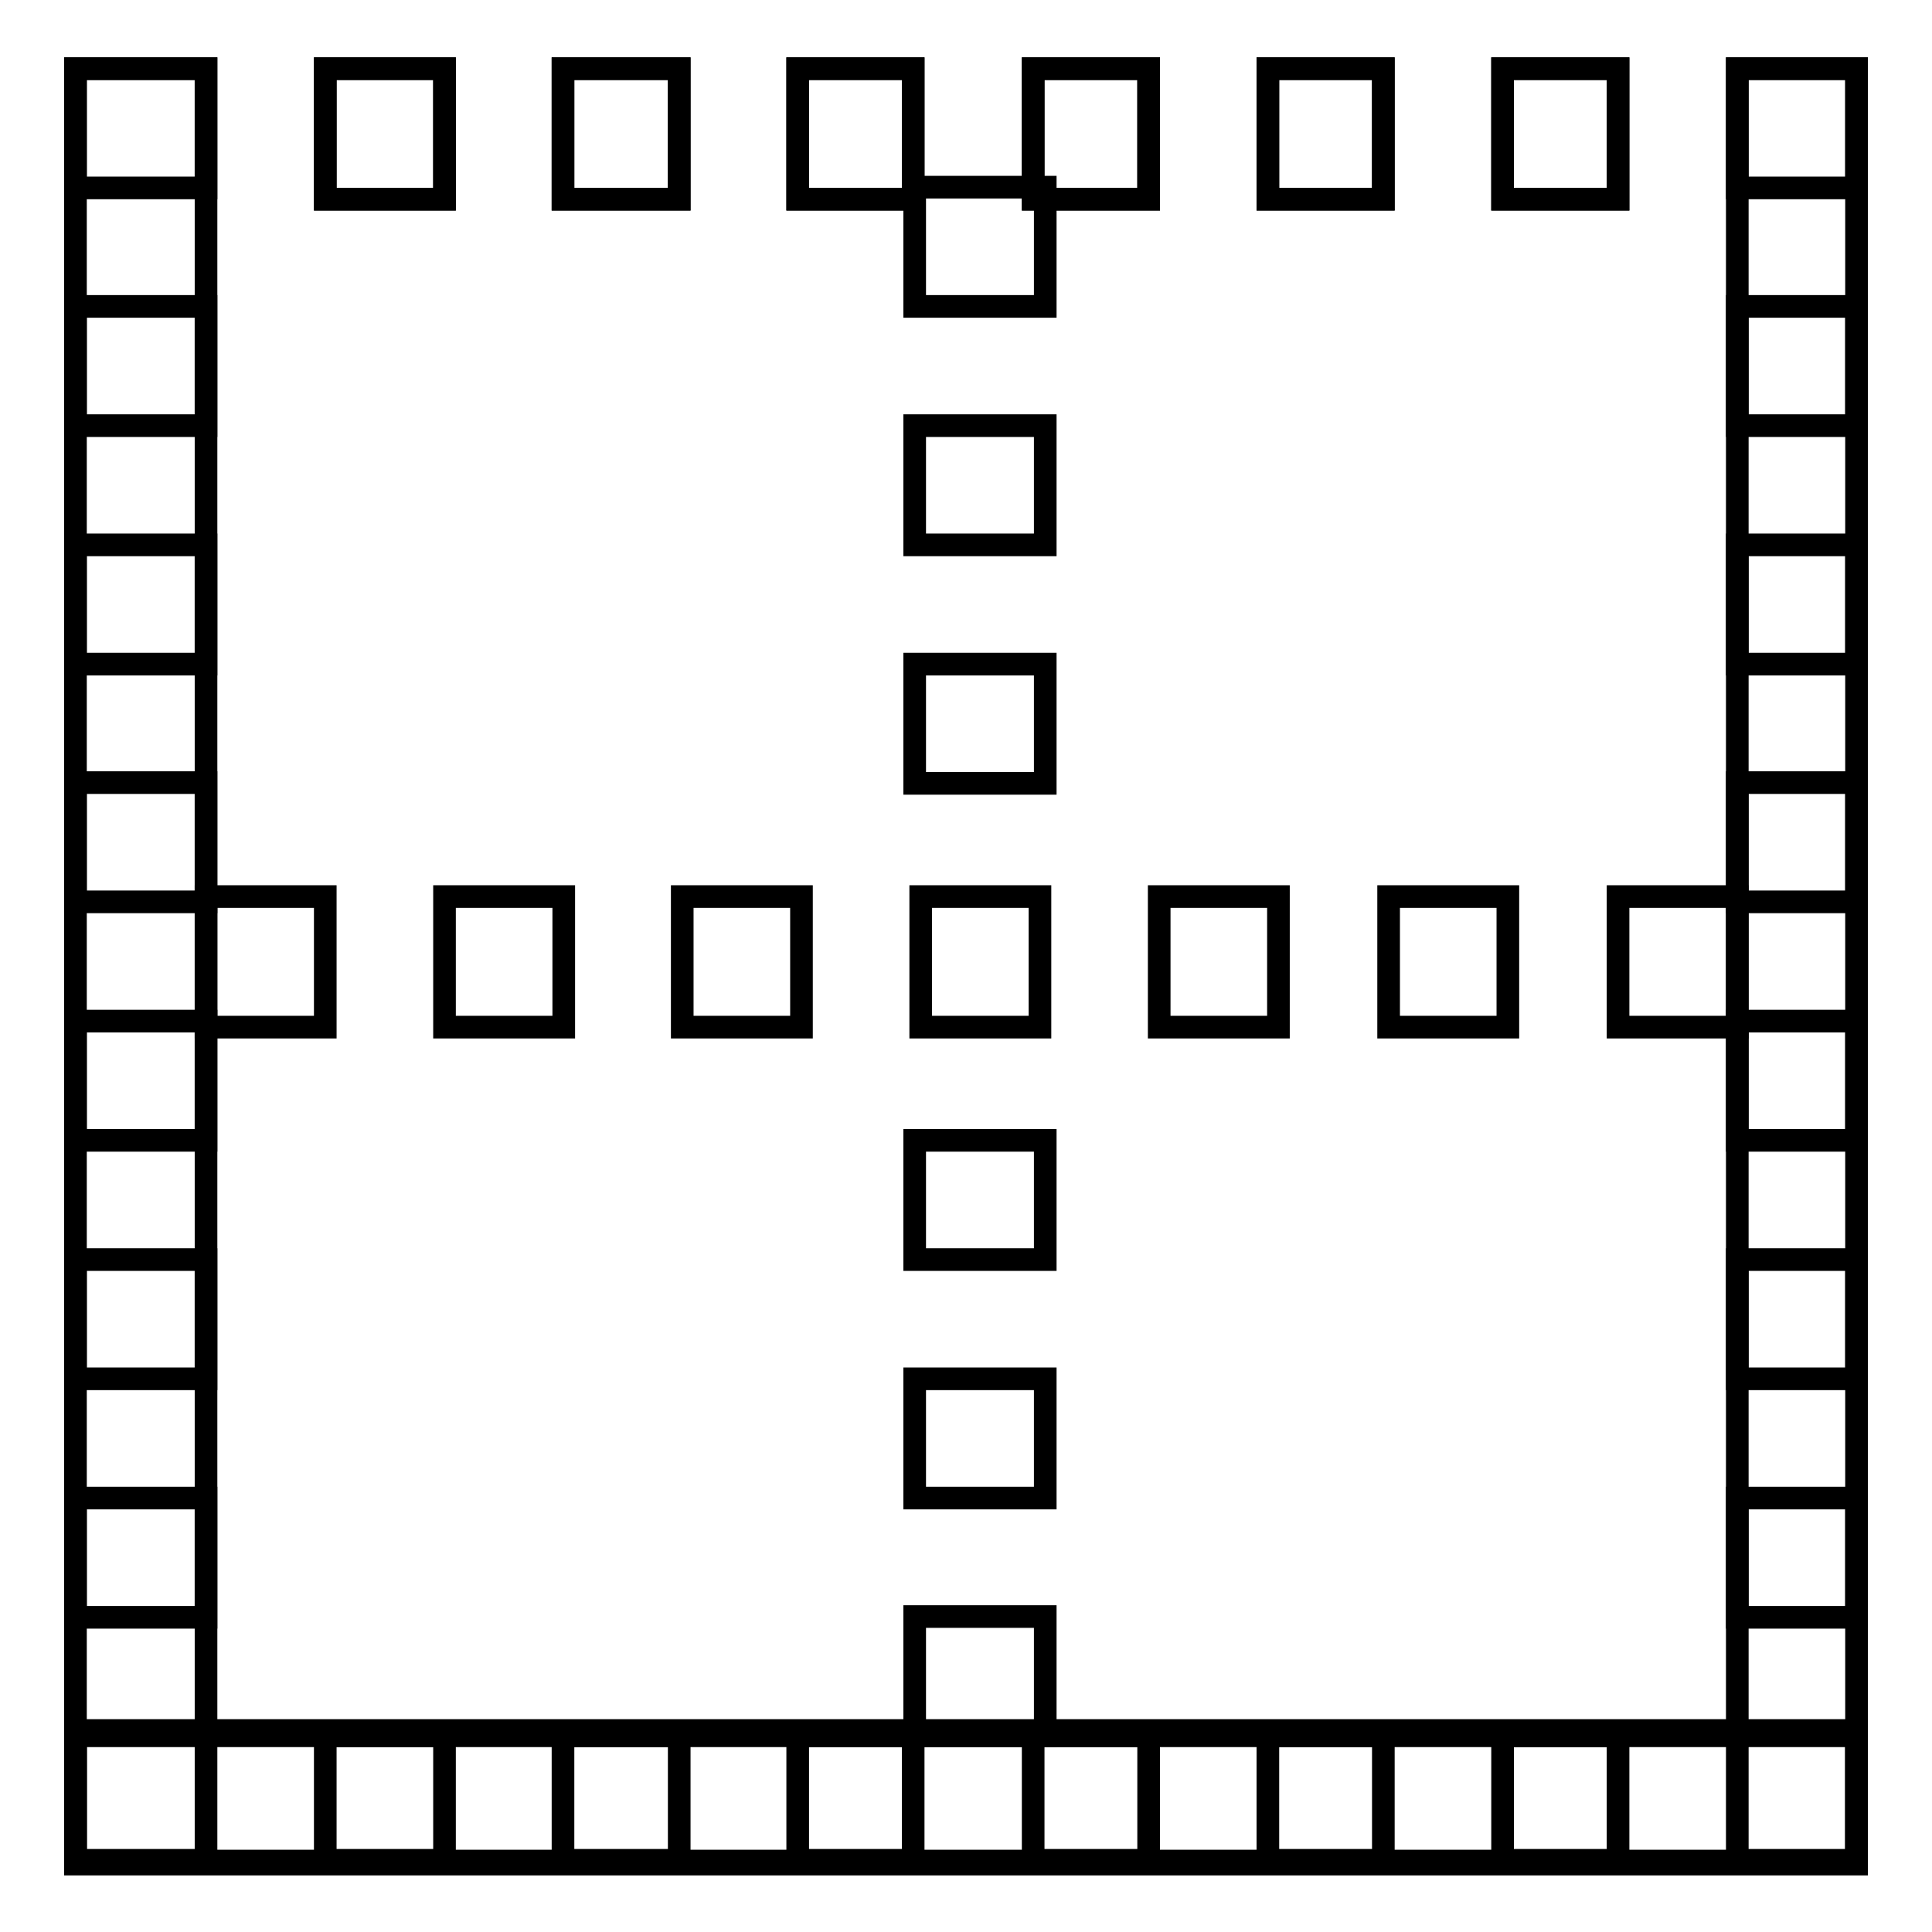 <?xml version="1.0" encoding="utf-8"?>
<!-- Svg Vector Icons : http://www.onlinewebfonts.com/icon -->
<!DOCTYPE svg PUBLIC "-//W3C//DTD SVG 1.1//EN" "http://www.w3.org/Graphics/SVG/1.1/DTD/svg11.dtd">
<svg version="1.1" xmlns="http://www.w3.org/2000/svg" xmlns:xlink="http://www.w3.org/1999/xlink" x="0px" y="0px" viewBox="0 0 256 256" enable-background="new 0 0 256 256" xml:space="preserve">
<g><g><path stroke-width="3" fill-opacity="0" stroke="#000000"  d="M122,118.8h15.8v17.3H122V118.8z"/><path stroke-width="3" fill-opacity="0" stroke="#000000"  d="M153.6,118.8h15.8v17.3h-15.8V118.8z"/><path stroke-width="3" fill-opacity="0" stroke="#000000"  d="M90.4,118.8h15.8v17.3H90.4V118.8z"/><path stroke-width="3" fill-opacity="0" stroke="#000000"  d="M58.9,118.8h15.8v17.3H58.9V118.8L58.9,118.8z"/><path stroke-width="3" fill-opacity="0" stroke="#000000"  d="M184,118.8h15.8v17.3H184V118.8z"/><path stroke-width="3" fill-opacity="0" stroke="#000000"  d="M214.4,118.8h15.8v17.3h-15.8V118.8L214.4,118.8z"/><path stroke-width="3" fill-opacity="0" stroke="#000000"  d="M27.3,118.8h15.8v17.3H27.3V118.8z"/><path stroke-width="3" fill-opacity="0" stroke="#000000"  d="M105.7,9.1h15.3v17.3h-15.3V9.1z"/><path stroke-width="3" fill-opacity="0" stroke="#000000"  d="M136.9,9.1h15.3v17.3h-15.3V9.1z"/><path stroke-width="3" fill-opacity="0" stroke="#000000"  d="M74.6,9.1H90v17.3H74.6V9.1z"/><path stroke-width="3" fill-opacity="0" stroke="#000000"  d="M43.1,9.1h15.8v17.3H43.1V9.1z"/><path stroke-width="3" fill-opacity="0" stroke="#000000"  d="M168,9.1h15.3v17.3H168V9.1z"/><path stroke-width="3" fill-opacity="0" stroke="#000000"  d="M230.2,9.1v17.3V230H27.3V26.4V9.1H10v237.5h236V9.1H230.2z"/><path stroke-width="3" fill-opacity="0" stroke="#000000"  d="M199.1,9.1h15.3v17.3h-15.3V9.1z"/><path stroke-width="3" fill-opacity="0" stroke="#000000"  d="M121.2,151.1h17.3v15.8h-17.3V151.1L121.2,151.1z"/><path stroke-width="3" fill-opacity="0" stroke="#000000"  d="M121.2,88h17.3v15.8h-17.3V88z"/><path stroke-width="3" fill-opacity="0" stroke="#000000"  d="M121.2,56.4h17.3v15.8h-17.3V56.4z"/><path stroke-width="3" fill-opacity="0" stroke="#000000"  d="M121.2,182.7h17.3v15.8h-17.3V182.7z"/><path stroke-width="3" fill-opacity="0" stroke="#000000"  d="M121.2,214.2h17.3V230h-17.3V214.2L121.2,214.2z"/><path stroke-width="3" fill-opacity="0" stroke="#000000"  d="M121.2,24.8h17.3v15.8h-17.3V24.8z"/><path stroke-width="3" fill-opacity="0" stroke="#000000"  d="M105.7,9.1h15.3v17.3h-15.3V9.1z"/><path stroke-width="3" fill-opacity="0" stroke="#000000"  d="M136.9,9.1h15.3v17.3h-15.3V9.1z"/><path stroke-width="3" fill-opacity="0" stroke="#000000"  d="M74.6,9.1H90v17.3H74.6V9.1z"/><path stroke-width="3" fill-opacity="0" stroke="#000000"  d="M43.1,9.1h15.8v17.3H43.1V9.1z"/><path stroke-width="3" fill-opacity="0" stroke="#000000"  d="M168,9.1h15.3v17.3H168V9.1z"/><path stroke-width="3" fill-opacity="0" stroke="#000000"  d="M105.7,230h15.3v16.5h-15.3V230z"/><path stroke-width="3" fill-opacity="0" stroke="#000000"  d="M136.9,230h15.3v16.5h-15.3V230z"/><path stroke-width="3" fill-opacity="0" stroke="#000000"  d="M10,40.6h17.3v15.8H10V40.6z"/><path stroke-width="3" fill-opacity="0" stroke="#000000"  d="M199.1,230h15.3v16.5h-15.3V230z"/><path stroke-width="3" fill-opacity="0" stroke="#000000"  d="M74.6,230H90v16.5H74.6V230z"/><path stroke-width="3" fill-opacity="0" stroke="#000000"  d="M168,230h15.3v16.5H168V230z"/><path stroke-width="3" fill-opacity="0" stroke="#000000"  d="M10,9.1h17.3v15.8H10V9.1z"/><path stroke-width="3" fill-opacity="0" stroke="#000000"  d="M10,230h17.3v16.5H10V230z"/><path stroke-width="3" fill-opacity="0" stroke="#000000"  d="M10,166.9h17.3v15.8H10V166.9z"/><path stroke-width="3" fill-opacity="0" stroke="#000000"  d="M10,135.3h17.3v15.8H10V135.3L10,135.3z"/><path stroke-width="3" fill-opacity="0" stroke="#000000"  d="M10,198.5h17.3v15.8H10V198.5L10,198.5z"/><path stroke-width="3" fill-opacity="0" stroke="#000000"  d="M43.1,230h15.8v16.5H43.1V230z"/><path stroke-width="3" fill-opacity="0" stroke="#000000"  d="M10,103.7h17.3v15.8H10V103.7z"/><path stroke-width="3" fill-opacity="0" stroke="#000000"  d="M10,72.2h17.3V88H10V72.2z"/><path stroke-width="3" fill-opacity="0" stroke="#000000"  d="M230.2,72.2H246V88h-15.8V72.2z"/><path stroke-width="3" fill-opacity="0" stroke="#000000"  d="M230.2,103.7H246v15.8h-15.8V103.7z"/><path stroke-width="3" fill-opacity="0" stroke="#000000"  d="M230.2,198.5H246v15.8h-15.8V198.5L230.2,198.5z"/><path stroke-width="3" fill-opacity="0" stroke="#000000"  d="M230.2,135.3H246v15.8h-15.8V135.3L230.2,135.3z"/><path stroke-width="3" fill-opacity="0" stroke="#000000"  d="M230.2,230H246v16.5h-15.8V230z"/><path stroke-width="3" fill-opacity="0" stroke="#000000"  d="M230.2,40.6H246v15.8h-15.8V40.6z"/><path stroke-width="3" fill-opacity="0" stroke="#000000"  d="M230.2,166.9H246v15.8h-15.8V166.9z"/><path stroke-width="3" fill-opacity="0" stroke="#000000"  d="M230.2,9.1H246v15.8h-15.8V9.1z"/><path stroke-width="3" fill-opacity="0" stroke="#000000"  d="M199.1,9.1h15.3v17.3h-15.3V9.1z"/><path stroke-width="3" fill-opacity="0" stroke="#000000"  d="M10,229.3h236v17.7H10V229.3z"/></g></g>
</svg>